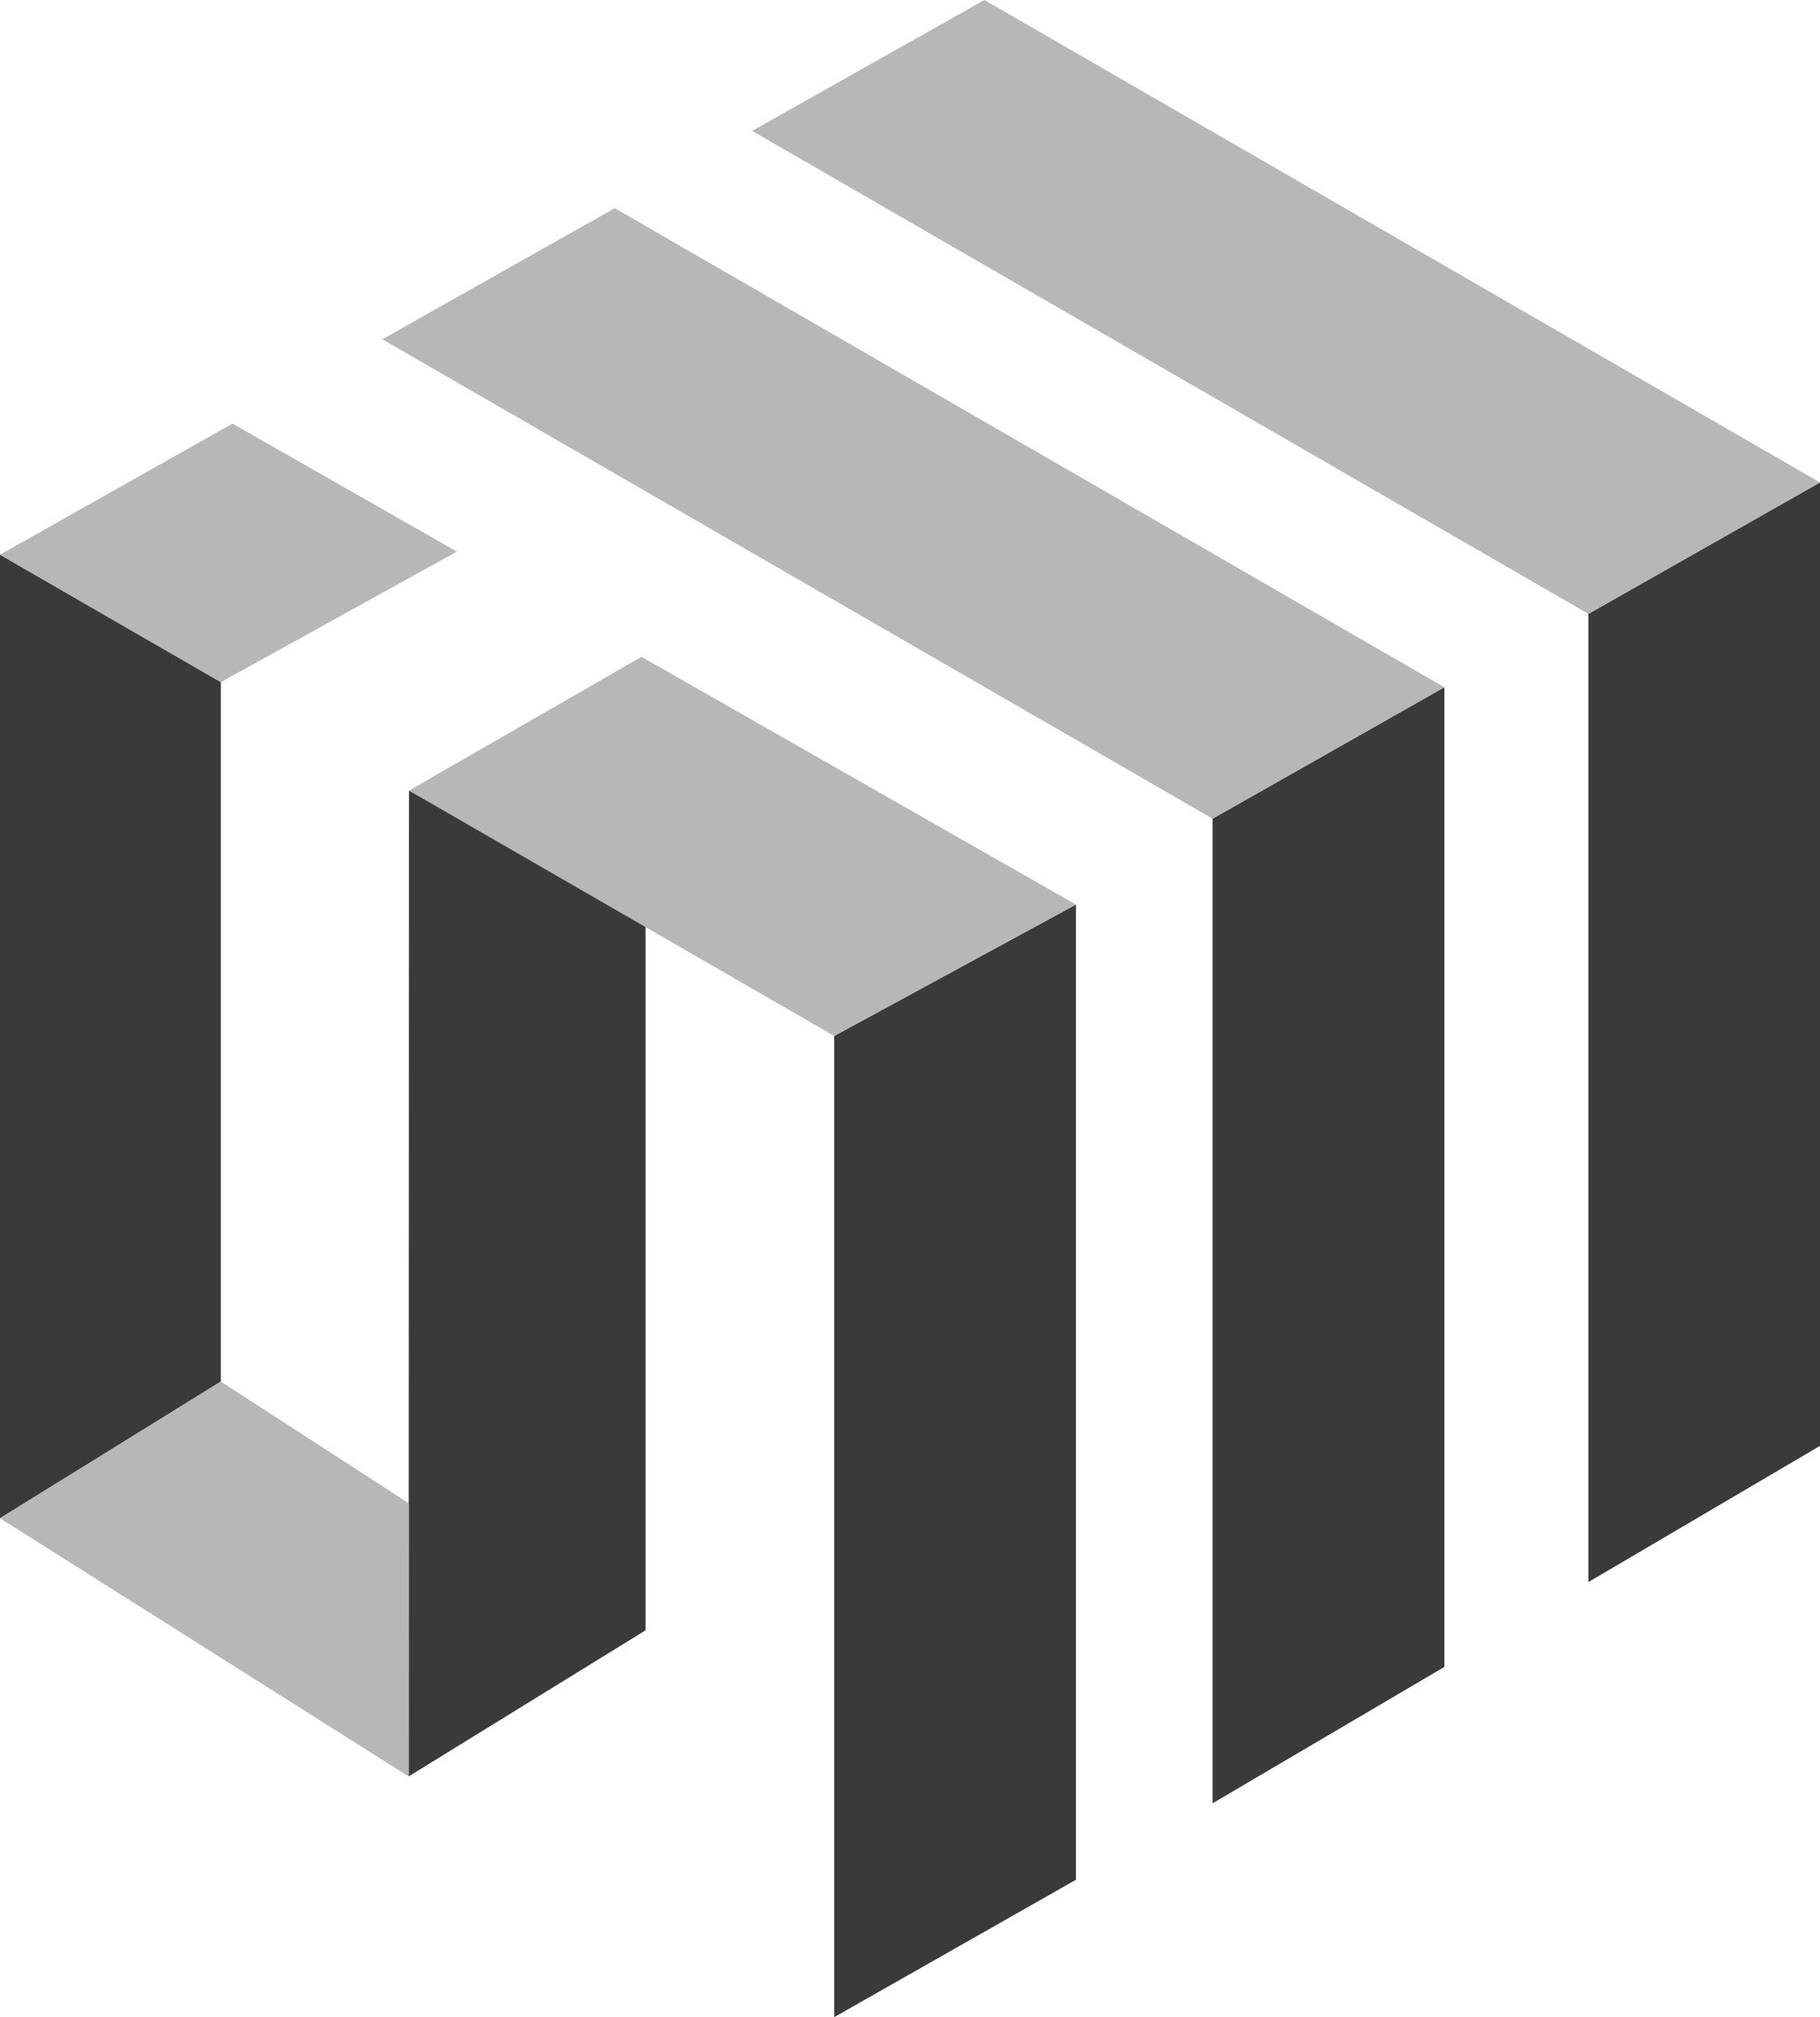 <?xml version="1.0" encoding="UTF-8"?>
<svg id="_레이어_2" data-name="레이어 2" xmlns="http://www.w3.org/2000/svg" viewBox="0 0 106.4 117.9">
  <defs>
    <style>
      .cls-1 {
        fill: #3a3a3a;
      }

      .cls-2 {
        fill: #b7b7b7;
      }
    </style>
  </defs>
  <g id="_레이어_1-2" data-name="레이어 1">
    <g>
      <g>
        <polygon class="cls-1" points="106.4 84.51 106.4 28.2 92.86 35.88 92.86 92.47 106.4 84.51"/>
        <polygon class="cls-1" points="84.44 97.43 84.44 40.17 70.89 47.85 70.89 105.4 84.44 97.43"/>
        <polygon class="cls-1" points="62.9 109.87 62.9 52.87 48.77 60.55 48.77 117.9 62.9 109.87"/>
        <polygon class="cls-1" points="0 32.42 0 88.74 12.91 80.75 12.91 39.87 0 32.42"/>
        <polygon class="cls-1" points="37.74 95.29 37.74 53.84 23.91 46.21 23.89 103.83 37.74 95.29"/>
      </g>
      <g>
        <polygon class="cls-2" points="57.55 0 43.97 7.65 92.86 35.88 106.4 28.2 57.55 0"/>
        <polygon class="cls-2" points="35.94 12.17 22.35 19.83 70.89 47.85 84.44 40.17 35.94 12.17"/>
        <polygon class="cls-2" points="0 88.74 23.89 103.83 23.89 87.86 12.91 80.75 0 88.74"/>
        <g>
          <polygon class="cls-2" points="12.91 39.87 26.71 32.24 26.71 32.24 13.59 24.76 0 32.42 12.91 39.87 12.91 39.87"/>
          <polygon class="cls-2" points="37.5 38.39 23.91 46.21 48.77 60.55 62.9 52.87 37.5 38.39"/>
        </g>
      </g>
    </g>
  </g>
</svg>